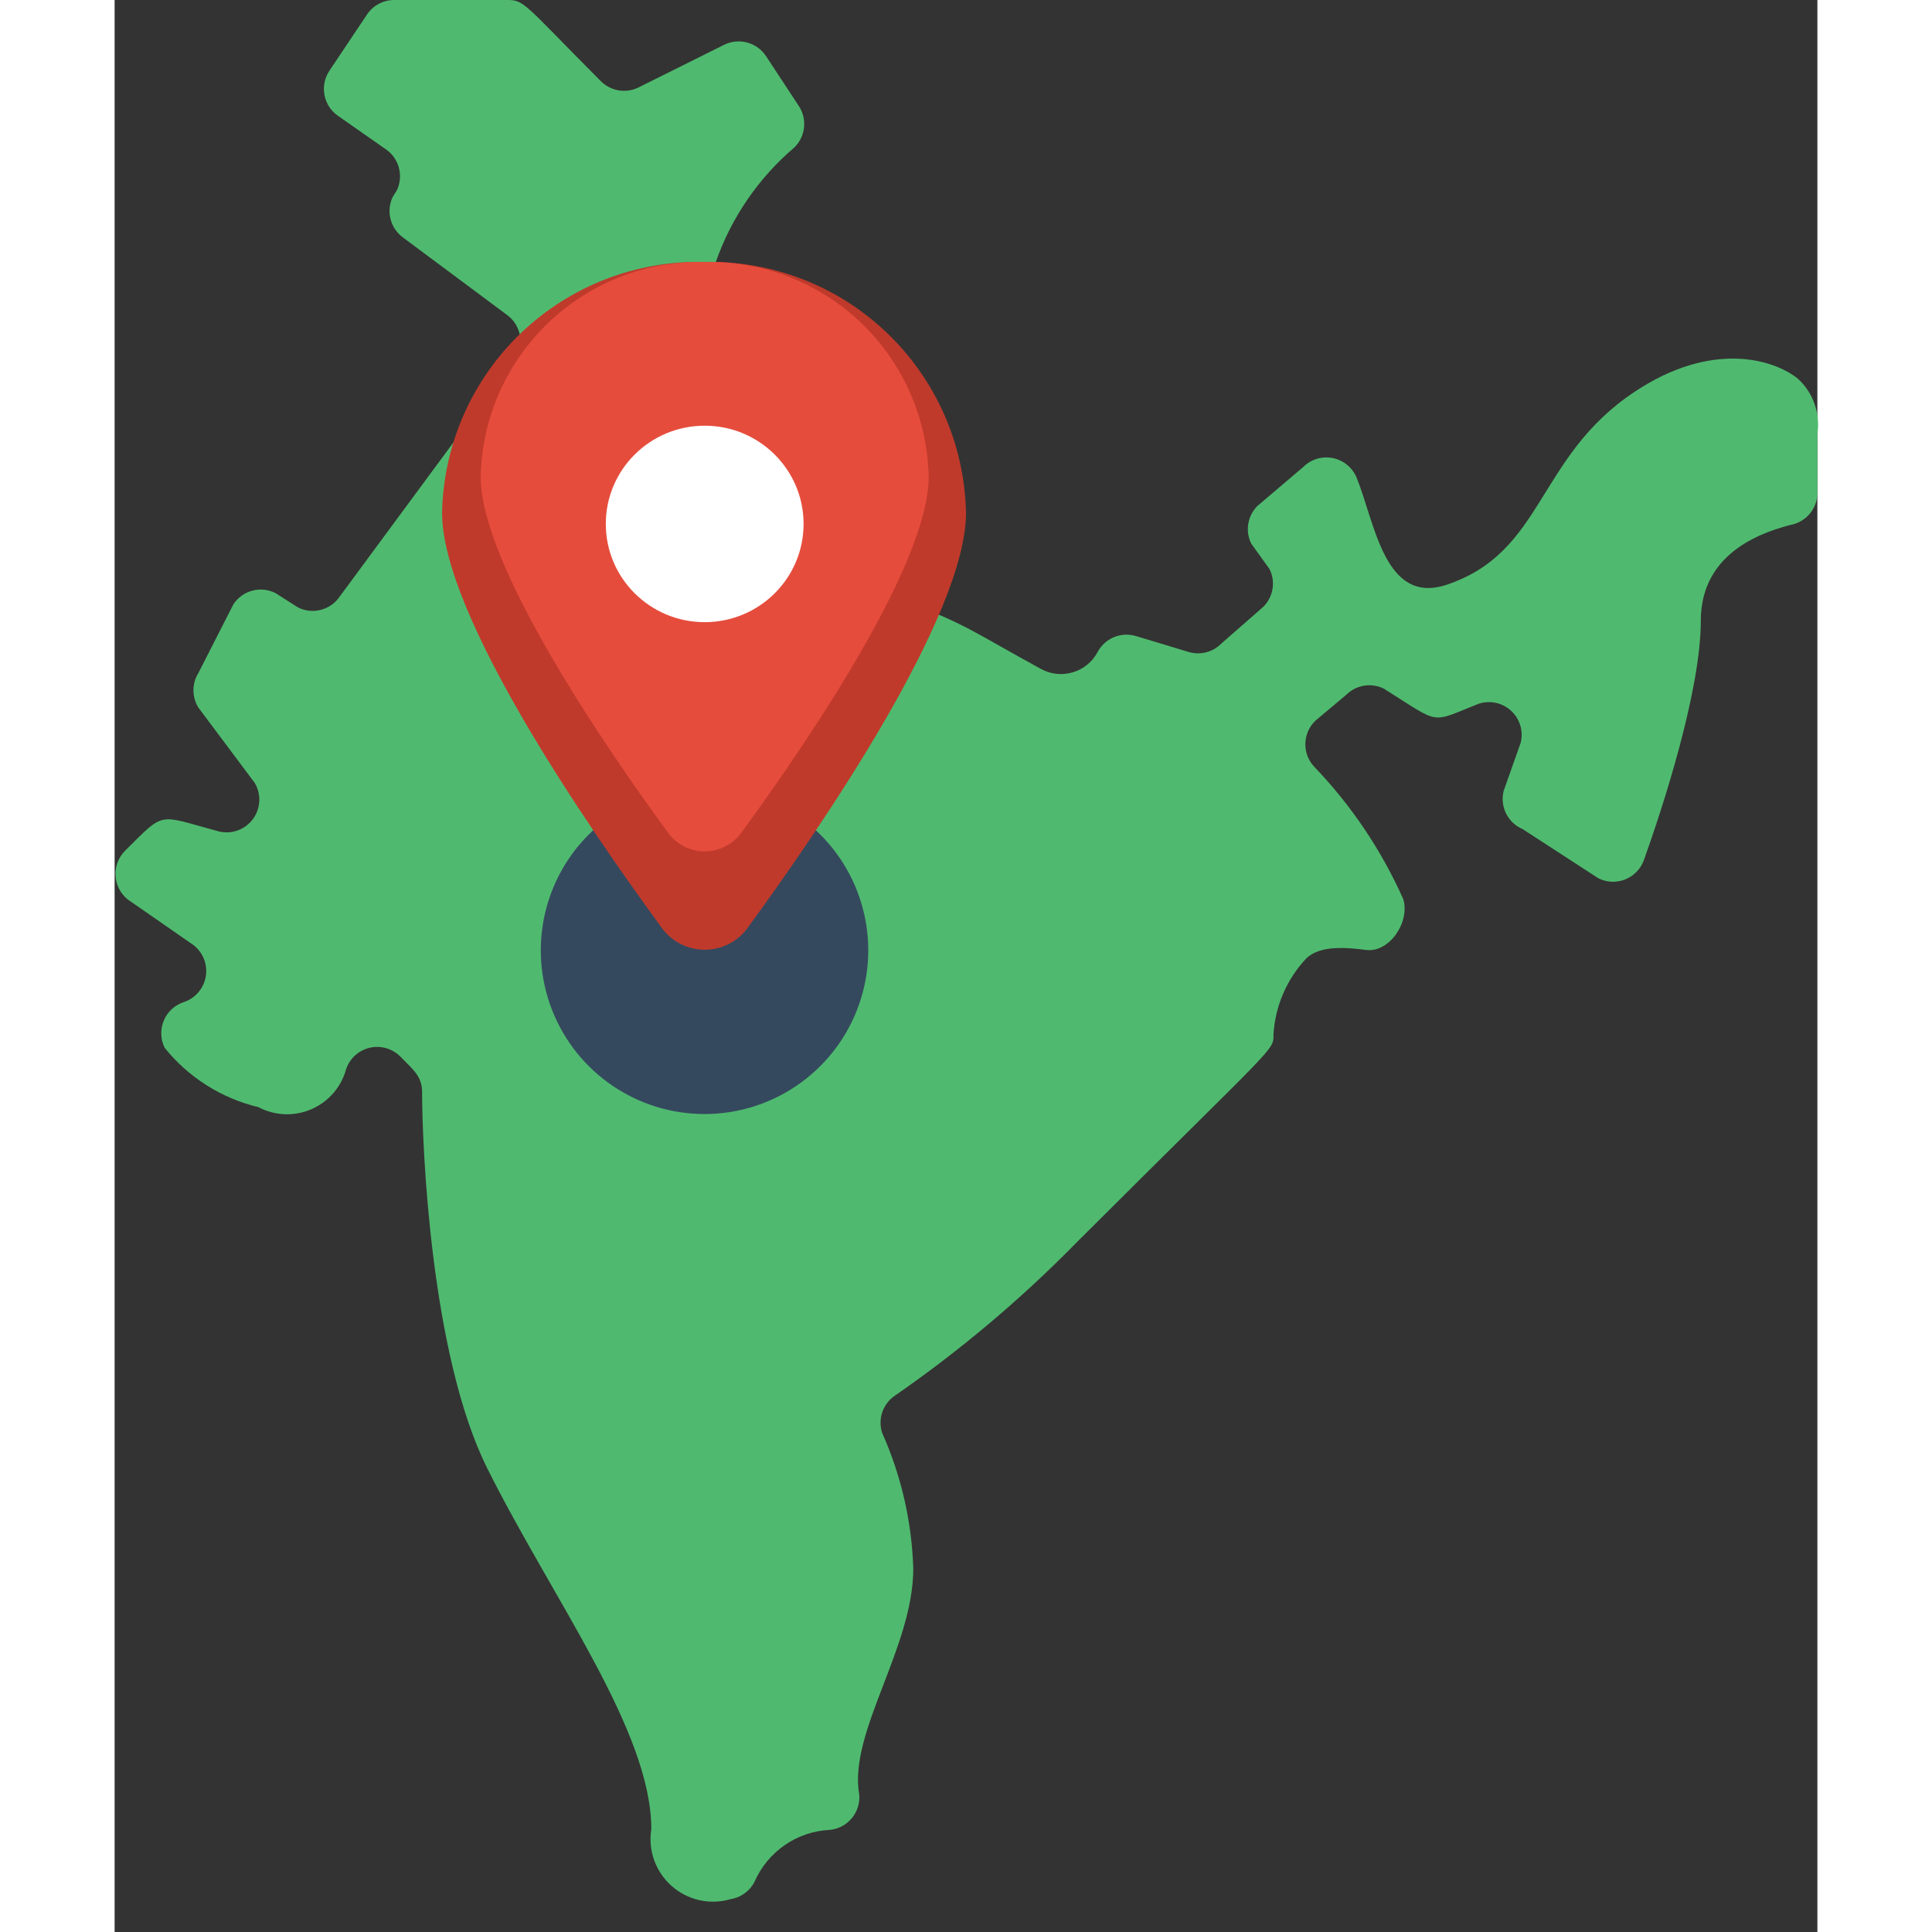 <svg height="512" viewBox="0 0 52 59" width="512" xmlns="http://www.w3.org/2000/svg"><rect x="0" y="0" width="52" height="59" fill="#333333" stroke="none"/><g id="022---India-Location-Pin" fill="none"><path id="Shape" d="m10.37 13.48-3.49 4.73c-.28.42-.829.566-1.28.34l-.69-.44c-.451-.226-1-.08-1.28.34l-1.07 2.1c-.203.324-.203.736 0 1.06l1.72 2.3c.205.347.182.782-.058 1.106-.24.323-.651.471-1.042.374-1.89-.51-1.62-.64-2.86.59-.219.219-.325.527-.286.834.039.307.218.579.486.736l1.8 1.25c.331.202.515.578.472.964-.043.386-.305.712-.672.836-.278.089-.504.295-.617.564-.113.269-.104.575.027.836.727.903 1.733 1.54 2.86 1.81.502.266 1.097.29 1.619.064.521-.226.912-.676 1.061-1.224.111-.329.385-.576.724-.654.338-.077.693.026.936.274.39.4.65.59.66 1.06 0 1.66.26 8.07 2 11.53 2 4 5 8 5 11-.104.645.129 1.298.618 1.732.488.434 1.164.588 1.792.408.317-.048.593-.245.74-.53.405-.931 1.306-1.548 2.32-1.59.533-.063.921-.535.88-1.07-.34-1.9 1.65-4.48 1.65-6.91-.045-1.429-.367-2.835-.95-4.14-.139-.424.02-.89.39-1.14 1.998-1.384 3.859-2.954 5.56-4.69 6.17-6.16 6-5.83 6-6.35.054-.863.408-1.68 1-2.31.43-.42 1.27-.33 1.83-.26.72.09 1.35-.87 1.13-1.56-.669-1.497-1.593-2.868-2.73-4.05-.365-.405-.338-1.028.06-1.4l.93-.78c.303-.303.766-.38 1.15-.19 1.77 1.11 1.38 1.06 2.9.46.345-.112.724-.028.99.219.266.247.377.619.29.971l-.52 1.47c-.123.48.124.977.58 1.17l2.31 1.5c.255.129.553.142.818.037.266-.105.474-.319.572-.587.58-1.62 1.74-5.18 1.74-7.32s2-2.74 2.86-2.95c.433-.136.721-.546.7-1v-1.75c.094-.623-.127-1.253-.59-1.68-.72-.59-2.62-1.19-5 .4-3 2-2.74 4.89-5.74 5.89-1.89.62-2.18-1.89-2.74-3.27-.127-.309-.399-.534-.727-.601s-.666.035-.903.271l-1.4 1.19c-.303.303-.38.766-.19 1.15l.56.78c.19.384.113.847-.19 1.15l-1.28 1.12c-.259.266-.644.366-1 .26l-1.59-.48c-.461-.149-.962.053-1.19.48-.327.617-1.091.853-1.71.53-4.17-2.28-.71-.85-17.94-6.96z" fill="#4fba6f"/><path id="Shape" d="m18.36 8c.474-1.354 1.299-2.559 2.39-3.49.352-.336.411-.876.14-1.28l-1-1.52c-.28-.42-.829-.566-1.28-.34l-2.61 1.3c-.384.19-.847.113-1.15-.19-2.34-2.35-2.33-2.48-2.85-2.48h-3.46c-.333-.001-.644.164-.83.44l-1.15 1.72c-.148.221-.202.492-.149.753.053.261.207.49.429.637l1.43 1c.42.28.566.829.34 1.28l-.11.17c-.213.429-.091.95.29 1.24l3.21 2.39c.2.152.336.373.38.62z" fill="#4fba6f"/><path id="Shape" d="m14.62 25.35c-1.511 1.397-2.011 3.577-1.261 5.494.75 1.916 2.598 3.177 4.656 3.177s3.906-1.261 4.656-3.177c.75-1.916.25-4.096-1.261-5.494z" fill="#35495e"/><path id="Shape" d="m26 15.66c0 3.14-4.42 9.6-6.68 12.69-.306.411-.788.653-1.3.653s-.994-.242-1.3-.653c-2.26-3.09-6.72-9.55-6.72-12.69.042-2.078.909-4.053 2.41-5.49s3.512-2.218 5.59-2.17c2.078-.048 4.089.732 5.59 2.17s2.368 3.413 2.41 5.49z" fill="#c03a2b"/><path id="Shape" d="m24.86 14.56c0 2.7-3.79 8.23-5.73 10.88-.26.352-.672.56-1.11.56s-.85-.208-1.11-.56c-1.94-2.65-5.73-8.18-5.73-10.88.077-3.693 3.127-6.627 6.82-6.56 1.78-.043 3.505.625 4.792 1.856s2.031 2.924 2.068 4.704z" fill="#e64c3c"/><ellipse id="Oval" cx="18.02" cy="16" fill="#fff" rx="3.02" ry="3"/></g></svg>